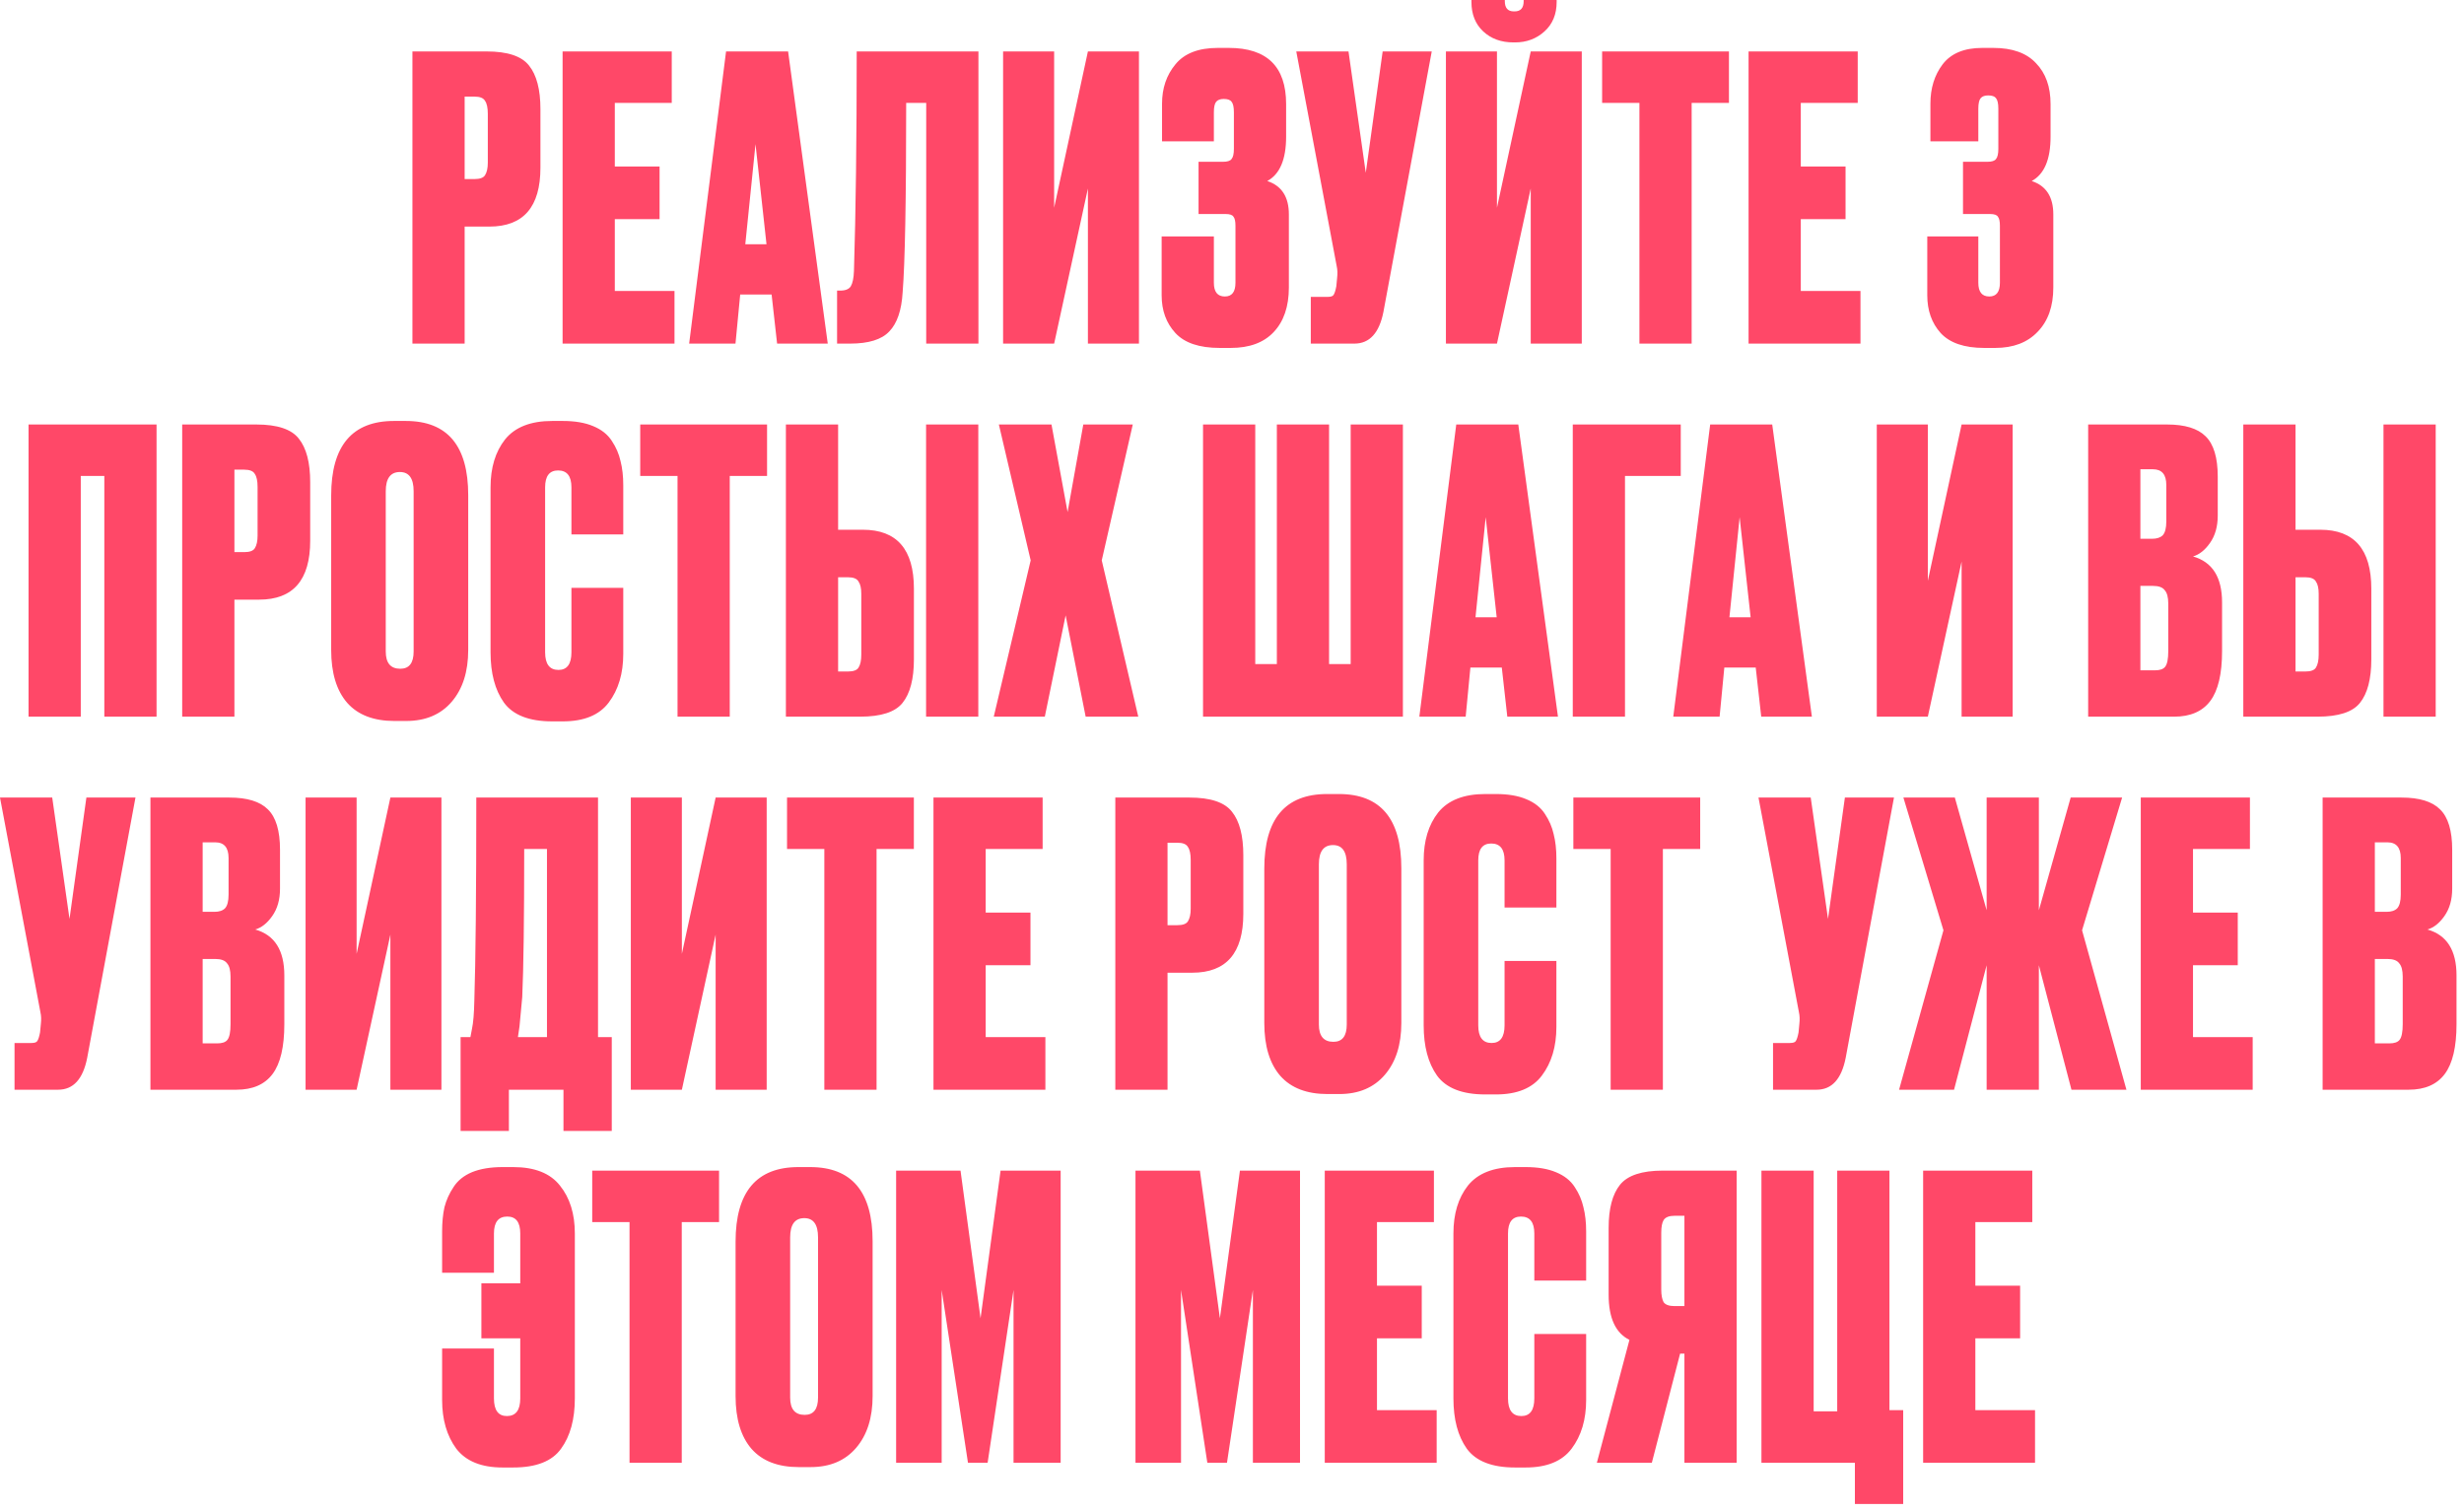 <?xml version="1.0" encoding="UTF-8"?> <svg xmlns="http://www.w3.org/2000/svg" width="251" height="154" viewBox="0 0 251 154" fill="none"><path d="M49.852 23.08H47.332V35H42.012V5.24H49.572C51.705 5.24 53.145 5.72 53.892 6.68C54.665 7.64 55.052 9.12 55.052 11.12V17.08C55.052 21.08 53.319 23.08 49.852 23.08ZM47.332 9.84V18.24H48.332C48.892 18.24 49.252 18.107 49.412 17.84C49.599 17.547 49.692 17.12 49.692 16.56V11.6C49.692 10.987 49.599 10.547 49.412 10.28C49.252 9.987 48.892 9.84 48.332 9.84H47.332ZM57.309 5.24H68.429V10.48H62.629V16.96H67.189V22.32H62.629V29.64H68.709V35H57.309V5.24ZM79.161 35L78.601 30H75.401L74.921 35H70.201L73.961 5.24H80.281L84.321 35H79.161ZM76.961 14.68L75.921 24.88H78.081L76.961 14.68ZM94.35 35V10.48H92.31C92.31 20.373 92.19 26.8 91.95 29.76C91.844 31.6 91.39 32.933 90.59 33.76C89.817 34.587 88.484 35 86.59 35H85.27V29.6H85.59C86.124 29.6 86.484 29.453 86.67 29.16C86.857 28.84 86.964 28.32 86.99 27.6C87.177 21.627 87.27 14.173 87.27 5.24H99.67V35H94.35ZM110.822 35V19.2L107.382 35H102.182V5.24H107.382V21.16L110.822 5.24H116.022V35H110.822ZM123.653 11.44V14.4H118.373V10.56C118.373 8.987 118.827 7.653 119.733 6.56C120.64 5.44 122.08 4.88 124.053 4.88H125.173C129.067 4.88 131.013 6.787 131.013 10.6V13.92C131.013 16.24 130.373 17.747 129.093 18.44C130.56 18.92 131.293 20.053 131.293 21.84V29.28C131.293 31.227 130.773 32.747 129.733 33.84C128.72 34.907 127.267 35.44 125.373 35.44H124.253C122.173 35.44 120.667 34.933 119.733 33.92C118.8 32.907 118.333 31.627 118.333 30.08V24.08H123.653V28.8C123.653 29.733 124.027 30.2 124.773 30.2C125.493 30.2 125.853 29.733 125.853 28.8V23C125.853 22.547 125.787 22.24 125.653 22.08C125.547 21.893 125.28 21.8 124.853 21.8H122.093V16.48H124.573C125.027 16.48 125.32 16.387 125.453 16.2C125.613 16.013 125.693 15.667 125.693 15.16V11.44C125.693 10.907 125.613 10.547 125.453 10.36C125.32 10.173 125.053 10.08 124.653 10.08C124.307 10.08 124.053 10.173 123.893 10.36C123.733 10.547 123.653 10.907 123.653 11.44ZM145.847 5.24L140.927 31.76C140.501 33.92 139.514 35 137.967 35H133.527V30.24H135.247C135.567 30.24 135.767 30.173 135.847 30.04C135.954 29.88 136.047 29.587 136.127 29.16L136.207 28.32C136.261 27.867 136.247 27.467 136.167 27.12L132.047 5.24H137.367L139.127 17.6L140.847 5.24H145.847ZM155.931 35V19.2L152.491 35H147.291V5.24H152.491V21.16L155.931 5.24H161.131V35H155.931ZM154.331 4.32H154.171C152.918 4.32 151.891 3.947 151.091 3.2C150.291 2.453 149.891 1.453 149.891 0.2V-2.38419e-06H153.291V0.12C153.291 0.813 153.598 1.16 154.211 1.16H154.291C154.905 1.16 155.211 0.813 155.211 0.12V-2.38419e-06H158.571V0.2C158.571 1.453 158.158 2.453 157.331 3.2C156.505 3.947 155.505 4.32 154.331 4.32ZM163.203 5.24H176.123V10.48H172.323V35H167.003V10.48H163.203V5.24ZM178.121 5.24H189.241V10.48H183.441V16.96H188.001V22.32H183.441V29.64H189.521V35H178.121V5.24ZM201.525 14.4H196.645V10.56C196.645 8.987 197.058 7.653 197.885 6.56C198.738 5.44 200.085 4.88 201.925 4.88H203.045C204.991 4.88 206.445 5.4 207.405 6.44C208.391 7.453 208.885 8.84 208.885 10.6V13.92C208.885 16.24 208.245 17.747 206.965 18.44C208.431 18.92 209.165 20.053 209.165 21.84V29.28C209.165 31.2 208.631 32.707 207.565 33.8C206.525 34.893 205.085 35.44 203.245 35.44H202.125C200.098 35.44 198.618 34.933 197.685 33.92C196.778 32.907 196.325 31.627 196.325 30.08V24.08H201.525V28.8C201.525 29.733 201.898 30.2 202.645 30.2C203.365 30.2 203.725 29.733 203.725 28.8V23C203.725 22.547 203.658 22.24 203.525 22.08C203.418 21.893 203.151 21.8 202.725 21.8H199.965V16.48H202.445C202.898 16.48 203.191 16.387 203.325 16.2C203.485 16.013 203.565 15.667 203.565 15.16V11.08C203.565 10.547 203.485 10.187 203.325 10C203.191 9.813 202.925 9.72 202.525 9.72C202.178 9.72 201.925 9.813 201.765 10C201.605 10.187 201.525 10.547 201.525 11.08V14.4ZM2.908 73V43.24H15.948V73H10.628V48.48H8.228V73H2.908ZM26.399 61.08H23.879V73H18.559V43.24H26.119C28.252 43.24 29.692 43.72 30.439 44.68C31.212 45.64 31.599 47.12 31.599 49.12V55.08C31.599 59.08 29.865 61.08 26.399 61.08ZM23.879 47.84V56.24H24.879C25.439 56.24 25.799 56.107 25.959 55.84C26.145 55.547 26.239 55.12 26.239 54.56V49.6C26.239 48.987 26.145 48.547 25.959 48.28C25.799 47.987 25.439 47.84 24.879 47.84H23.879ZM47.696 50.44V66.2C47.696 68.413 47.136 70.173 46.016 71.48C44.896 72.787 43.349 73.44 41.376 73.44H40.176C38.069 73.44 36.469 72.827 35.376 71.6C34.282 70.347 33.736 68.547 33.736 66.2V50.48C33.736 45.413 35.869 42.88 40.136 42.88H41.336C45.576 42.88 47.696 45.4 47.696 50.44ZM42.136 66.36V50.04C42.136 48.733 41.669 48.08 40.736 48.08C39.776 48.08 39.296 48.733 39.296 50.04V66.36C39.296 67.533 39.789 68.12 40.776 68.12C41.682 68.12 42.136 67.533 42.136 66.36ZM58.21 66.44V59.88H63.49V66.6C63.49 68.6 62.997 70.253 62.01 71.56C61.05 72.84 59.49 73.48 57.33 73.48H56.25C53.903 73.48 52.263 72.84 51.33 71.56C50.423 70.28 49.97 68.573 49.97 66.44V49.64C49.97 47.64 50.463 46.013 51.45 44.76C52.463 43.507 54.063 42.88 56.25 42.88H57.33C58.557 42.88 59.583 43.053 60.41 43.4C61.263 43.747 61.903 44.253 62.33 44.92C62.757 45.56 63.05 46.24 63.21 46.96C63.397 47.68 63.49 48.507 63.49 49.44V54.44H58.21V49.64C58.21 48.493 57.757 47.92 56.85 47.92C55.97 47.92 55.53 48.493 55.53 49.64V66.44C55.53 67.64 55.983 68.24 56.89 68.24C57.77 68.24 58.21 67.64 58.21 66.44ZM65.218 43.24H78.138V48.48H74.338V73H69.018V48.48H65.218V43.24ZM85.377 53.96H87.897C91.364 53.96 93.097 55.96 93.097 59.96V67.16C93.097 69.16 92.71 70.64 91.937 71.6C91.19 72.533 89.75 73 87.617 73H80.057V43.24H85.377V53.96ZM85.377 68.4H86.377C86.937 68.4 87.297 68.267 87.457 68C87.644 67.707 87.737 67.267 87.737 66.68V60.48C87.737 59.92 87.644 59.507 87.457 59.24C87.297 58.947 86.937 58.8 86.377 58.8H85.377V68.4ZM99.657 43.24V73H94.337V43.24H99.657ZM104.992 57.08L101.752 43.24H107.112L108.752 52.16L110.352 43.24H115.392L112.232 57.08L115.952 73H110.592L108.552 62.68L106.432 73H101.232L104.992 57.08ZM122.549 73V43.24H127.869V67.64H130.069V43.24H135.389V67.64H137.589V43.24H142.909V73H122.549ZM153.544 73L152.984 68H149.784L149.304 73H144.584L148.344 43.24H154.664L158.704 73H153.544ZM151.344 52.68L150.304 62.88H152.464L151.344 52.68ZM160.213 73V43.24H171.213V48.48H165.533V73H160.213ZM179.411 73L178.851 68H175.651L175.171 73H170.451L174.211 43.24H180.531L184.571 73H179.411ZM177.211 52.68L176.171 62.88H178.331L177.211 52.68ZM199.822 73V57.2L196.382 73H191.182V43.24H196.382V59.16L199.822 43.24H205.022V73H199.822ZM212.715 73V43.24H220.755C222.568 43.24 223.875 43.64 224.675 44.44C225.502 45.24 225.915 46.613 225.915 48.56V52.52C225.915 53.64 225.648 54.573 225.115 55.32C224.608 56.04 224.035 56.493 223.395 56.68C225.368 57.24 226.355 58.8 226.355 61.36V66.32C226.355 68.64 225.955 70.333 225.155 71.4C224.355 72.467 223.128 73 221.475 73H212.715ZM219.315 59.68H218.035V68.28H219.515C220.022 68.28 220.368 68.16 220.555 67.92C220.768 67.653 220.875 67.12 220.875 66.32V61.48C220.875 60.84 220.755 60.387 220.515 60.12C220.302 59.827 219.902 59.68 219.315 59.68ZM219.315 47.8H218.035V54.88H219.235C219.715 54.88 220.075 54.76 220.315 54.52C220.555 54.253 220.675 53.787 220.675 53.12V49.4C220.675 48.333 220.222 47.8 219.315 47.8ZM233.838 53.96H236.358C239.824 53.96 241.558 55.96 241.558 59.96V67.16C241.558 69.16 241.171 70.64 240.398 71.6C239.651 72.533 238.211 73 236.078 73H228.518V43.24H233.838V53.96ZM233.838 68.4H234.838C235.398 68.4 235.758 68.267 235.918 68C236.104 67.707 236.198 67.267 236.198 66.68V60.48C236.198 59.92 236.104 59.507 235.918 59.24C235.758 58.947 235.398 58.8 234.838 58.8H233.838V68.4ZM248.118 43.24V73H242.798V43.24H248.118ZM13.8 81.24L8.88 107.76C8.454 109.92 7.467 111 5.92 111H1.48V106.24H3.2C3.52 106.24 3.72 106.173 3.8 106.04C3.907 105.88 4 105.587 4.08 105.16L4.16 104.32C4.214 103.867 4.2 103.467 4.12 103.12L0 81.24H5.32L7.08 93.6L8.8 81.24H13.8ZM15.324 111V81.24H23.364C25.178 81.24 26.484 81.64 27.284 82.44C28.111 83.24 28.524 84.613 28.524 86.56V90.52C28.524 91.64 28.258 92.573 27.724 93.32C27.218 94.04 26.644 94.493 26.004 94.68C27.978 95.24 28.964 96.8 28.964 99.36V104.32C28.964 106.64 28.564 108.333 27.764 109.4C26.964 110.467 25.738 111 24.084 111H15.324ZM21.924 97.68H20.644V106.28H22.124C22.631 106.28 22.978 106.16 23.164 105.92C23.378 105.653 23.484 105.12 23.484 104.32V99.48C23.484 98.84 23.364 98.387 23.124 98.12C22.911 97.827 22.511 97.68 21.924 97.68ZM21.924 85.8H20.644V92.88H21.844C22.324 92.88 22.684 92.76 22.924 92.52C23.164 92.253 23.284 91.787 23.284 91.12V87.4C23.284 86.333 22.831 85.8 21.924 85.8ZM39.767 111V95.2L36.327 111H31.127V81.24H36.327V97.16L39.767 81.24H44.967V111H39.767ZM57.399 115.2V111H51.839V115.2H46.919V105.64H47.919C48.025 105.133 48.079 104.853 48.079 104.8C48.212 104.187 48.292 103.227 48.319 101.92C48.452 97.867 48.519 90.973 48.519 81.24H60.919V105.64H62.319V115.2H57.399ZM53.199 101.56C53.012 103.507 52.919 104.507 52.919 104.56L52.759 105.64H55.719V86.48H53.399C53.399 93.653 53.332 98.68 53.199 101.56ZM72.9 111V95.2L69.46 111H64.26V81.24H69.46V97.16L72.9 81.24H78.1V111H72.9ZM80.172 81.24H93.092V86.48H89.292V111H83.972V86.48H80.172V81.24ZM95.09 81.24H106.21V86.48H100.41V92.96H104.97V98.32H100.41V105.64H106.49V111H95.09V81.24ZM121.453 99.08H118.933V111H113.613V81.24H121.173C123.307 81.24 124.747 81.72 125.493 82.68C126.267 83.64 126.653 85.12 126.653 87.12V93.08C126.653 97.08 124.92 99.08 121.453 99.08ZM118.933 85.84V94.24H119.933C120.493 94.24 120.853 94.107 121.013 93.84C121.2 93.547 121.293 93.12 121.293 92.56V87.6C121.293 86.987 121.2 86.547 121.013 86.28C120.853 85.987 120.493 85.84 119.933 85.84H118.933ZM142.75 88.44V104.2C142.75 106.413 142.19 108.173 141.07 109.48C139.95 110.787 138.404 111.44 136.43 111.44H135.23C133.124 111.44 131.524 110.827 130.43 109.6C129.337 108.347 128.79 106.547 128.79 104.2V88.48C128.79 83.413 130.924 80.88 135.19 80.88H136.39C140.63 80.88 142.75 83.4 142.75 88.44ZM137.19 104.36V88.04C137.19 86.733 136.724 86.08 135.79 86.08C134.83 86.08 134.35 86.733 134.35 88.04V104.36C134.35 105.533 134.844 106.12 135.83 106.12C136.737 106.12 137.19 105.533 137.19 104.36ZM153.265 104.44V97.88H158.545V104.6C158.545 106.6 158.051 108.253 157.065 109.56C156.105 110.84 154.545 111.48 152.385 111.48H151.305C148.958 111.48 147.318 110.84 146.385 109.56C145.478 108.28 145.025 106.573 145.025 104.44V87.64C145.025 85.64 145.518 84.013 146.505 82.76C147.518 81.507 149.118 80.88 151.305 80.88H152.385C153.611 80.88 154.638 81.053 155.465 81.4C156.318 81.747 156.958 82.253 157.385 82.92C157.811 83.56 158.105 84.24 158.265 84.96C158.451 85.68 158.545 86.507 158.545 87.44V92.44H153.265V87.64C153.265 86.493 152.811 85.92 151.905 85.92C151.025 85.92 150.585 86.493 150.585 87.64V104.44C150.585 105.64 151.038 106.24 151.945 106.24C152.825 106.24 153.265 105.64 153.265 104.44ZM160.273 81.24H173.193V86.48H169.393V111H164.073V86.48H160.273V81.24ZM192.933 81.24L188.013 107.76C187.586 109.92 186.6 111 185.053 111H180.613V106.24H182.333C182.653 106.24 182.853 106.173 182.933 106.04C183.04 105.88 183.133 105.587 183.213 105.16L183.293 104.32C183.346 103.867 183.333 103.467 183.253 103.12L179.133 81.24H184.453L186.213 93.6L187.933 81.24H192.933ZM202.373 111V98.32L199.053 111H193.452L197.973 94.76L193.893 81.24H199.133L202.373 92.72V81.24H207.693V92.72L210.933 81.24H216.173L212.093 94.76L216.613 111H211.013L207.693 98.32V111H202.373ZM218.074 81.24H229.194V86.48H223.394V92.96H227.954V98.32H223.394V105.64H229.474V111H218.074V81.24ZM236.598 111V81.24H244.638C246.451 81.24 247.758 81.64 248.558 82.44C249.384 83.24 249.798 84.613 249.798 86.56V90.52C249.798 91.64 249.531 92.573 248.998 93.32C248.491 94.04 247.918 94.493 247.278 94.68C249.251 95.24 250.238 96.8 250.238 99.36V104.32C250.238 106.64 249.838 108.333 249.038 109.4C248.238 110.467 247.011 111 245.358 111H236.598ZM243.198 97.68H241.918V106.28H243.398C243.904 106.28 244.251 106.16 244.438 105.92C244.651 105.653 244.758 105.12 244.758 104.32V99.48C244.758 98.84 244.638 98.387 244.398 98.12C244.184 97.827 243.784 97.68 243.198 97.68ZM243.198 85.8H241.918V92.88H243.118C243.598 92.88 243.958 92.76 244.198 92.52C244.438 92.253 244.558 91.787 244.558 91.12V87.4C244.558 86.333 244.104 85.8 243.198 85.8ZM58.557 125.64V142.44C58.557 144.573 58.09 146.28 57.157 147.56C56.25 148.84 54.623 149.48 52.277 149.48H51.197C49.037 149.48 47.463 148.84 46.477 147.56C45.517 146.253 45.037 144.6 45.037 142.6V137.36H50.317V142.44C50.317 143.64 50.757 144.24 51.637 144.24C52.543 144.24 52.997 143.64 52.997 142.44V136.32H49.037V130.72H52.997V125.64C52.997 124.493 52.557 123.92 51.677 123.92C50.77 123.92 50.317 124.493 50.317 125.64V129.64H45.037V125.44C45.037 124.507 45.117 123.68 45.277 122.96C45.463 122.24 45.77 121.56 46.197 120.92C46.623 120.253 47.25 119.747 48.077 119.4C48.93 119.053 49.97 118.88 51.197 118.88H52.277C54.463 118.88 56.05 119.507 57.037 120.76C58.05 122.013 58.557 123.64 58.557 125.64ZM60.328 119.24H73.248V124.48H69.448V149H64.128V124.48H60.328V119.24ZM88.891 126.44V142.2C88.891 144.413 88.331 146.173 87.211 147.48C86.091 148.787 84.544 149.44 82.571 149.44H81.371C79.264 149.44 77.664 148.827 76.571 147.6C75.478 146.347 74.931 144.547 74.931 142.2V126.48C74.931 121.413 77.064 118.88 81.331 118.88H82.531C86.771 118.88 88.891 121.4 88.891 126.44ZM83.331 142.36V126.04C83.331 124.733 82.864 124.08 81.931 124.08C80.971 124.08 80.491 124.733 80.491 126.04V142.36C80.491 143.533 80.984 144.12 81.971 144.12C82.878 144.12 83.331 143.533 83.331 142.36ZM91.285 149V119.24H97.845L99.885 134.28L101.925 119.24H108.045V149H103.245V131.4L100.605 149H98.605L95.925 131.4V149H91.285ZM115.668 149V119.24H122.228L124.268 134.28L126.308 119.24H132.428V149H127.628V131.4L124.988 149H122.988L120.308 131.4V149H115.668ZM134.949 119.24H146.069V124.48H140.269V130.96H144.829V136.32H140.269V143.64H146.349V149H134.949V119.24ZM156.296 142.44V135.88H161.576V142.6C161.576 144.6 161.083 146.253 160.096 147.56C159.136 148.84 157.576 149.48 155.416 149.48H154.336C151.989 149.48 150.349 148.84 149.416 147.56C148.509 146.28 148.056 144.573 148.056 142.44V125.64C148.056 123.64 148.549 122.013 149.536 120.76C150.549 119.507 152.149 118.88 154.336 118.88H155.416C156.643 118.88 157.669 119.053 158.496 119.4C159.349 119.747 159.989 120.253 160.416 120.92C160.843 121.56 161.136 122.24 161.296 122.96C161.483 123.68 161.576 124.507 161.576 125.44V130.44H156.296V125.64C156.296 124.493 155.843 123.92 154.936 123.92C154.056 123.92 153.616 124.493 153.616 125.64V142.44C153.616 143.64 154.069 144.24 154.976 144.24C155.856 144.24 156.296 143.64 156.296 142.44ZM171.587 137.88H171.147L168.267 149H162.667L165.987 136.48C164.574 135.787 163.867 134.253 163.867 131.88V125.08C163.867 123.107 164.254 121.64 165.027 120.68C165.801 119.72 167.254 119.24 169.387 119.24H176.907V149H171.587V137.88ZM171.587 133.04V123.84H170.587C170.027 123.84 169.654 123.987 169.467 124.28C169.307 124.547 169.227 124.973 169.227 125.56V131.36C169.227 131.92 169.307 132.347 169.467 132.64C169.654 132.907 170.027 133.04 170.587 133.04H171.587ZM188.952 153.2V149H179.432V119.24H184.752V143.76H187.152V119.24H192.472V143.64H193.872V153.2H188.952ZM195.903 119.24H207.023V124.48H201.223V130.96H205.783V136.32H201.223V143.64H207.303V149H195.903V119.24Z" fill="#FF4868"></path></svg> 